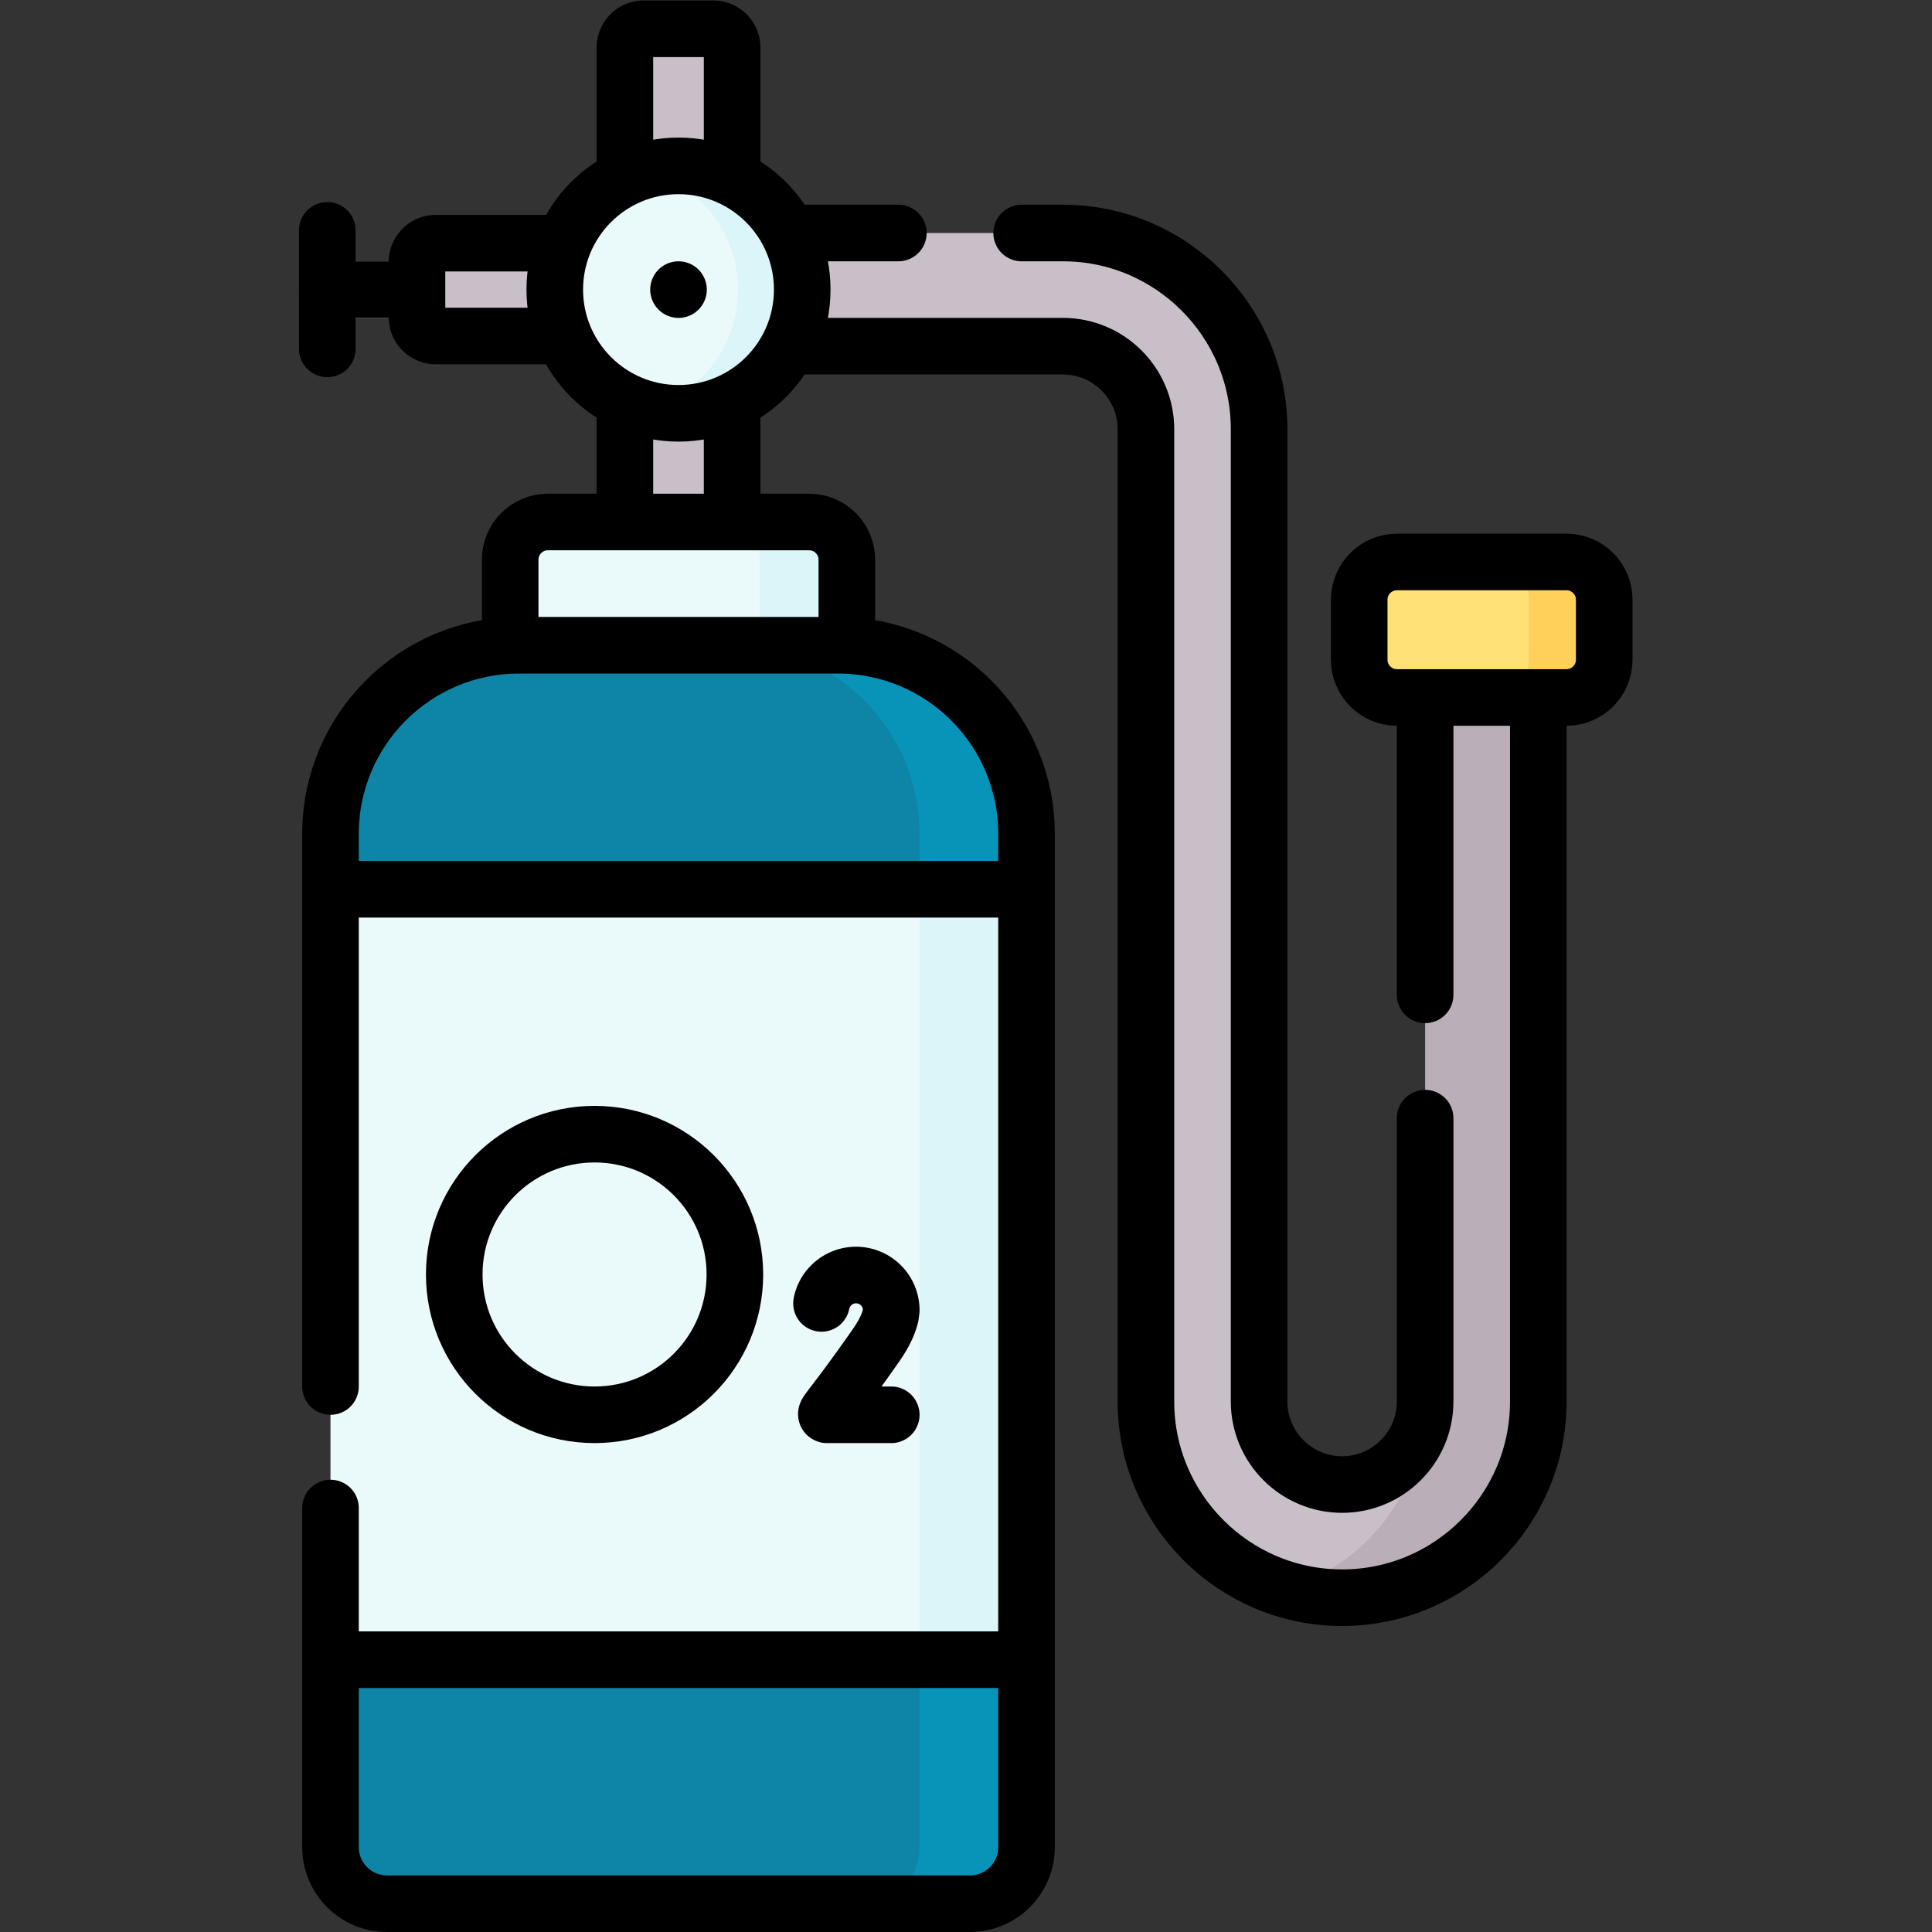 <?xml version="1.0" standalone="no"?>
<svg xmlns="http://www.w3.org/2000/svg" version="1.1" xmlns:xlink="http://www.w3.org/1999/xlink" width="512" height="512" x="0" y="0" viewBox="0 0 682.667 682.667" style="enable-background:new 0 0 512 512" xml:space="preserve" class=""><rect x="0" y="0" width="682.667" height="682.667" fill="#333333" stroke="none"/><g><defs><clipPath id="a" clipPathUnits="userSpaceOnUse"><path d="M0 512h512V0H0Z" fill="#000000" opacity="1" data-original="#000000"/></clipPath></defs><g clip-path="url(#a)" transform="matrix(1.333 0 0 -1.333 0 682.667)"><path d="M0 0h-33.355c-4.143 0-5.5 3.358-5.5 7.5 0 4.142 1.357 7.5 5.5 7.5H0c4.142 0 17.5-3.358 17.5-7.5C17.5 3.358 4.142 0 0 0" style="fill-opacity:1;fill-rule:nonzero;stroke:none" transform="translate(120.113 427.863)" fill="#eaf9fa" data-original="#eaf9fa" class=""/><path d="M0 0c-8.284 0-5-6.716-5-15l-10-203.139c0-12.133-9.872-22.005-22.006-22.005s-22.005 9.872-22.005 22.005V39.6c0 28.676-23.33 52.005-52.006 52.005h-87.684v49.137a5 5 0 0 1-5 5h-18.425a5 5 0 0 1-5-5V88.908h-50.111a5 5 0 0 1-5-5V69.304a5 5 0 0 1 5-5h50.111v-65.64L-198.701 15v46.605h87.684c12.134 0 22.006-9.871 22.006-22.005v-257.739c0-23.462 15.617-43.345 37.003-49.799 4.752-1.435 9.789-1.206 15.003-1.206C-8.329-269.144 5-246.814 5-218.139V-15C5-6.716 8.284 0 0 0" style="fill-opacity:1;fill-rule:nonzero;stroke:none" transform="translate(392.77 358.758)" fill="#c9bfc8" data-original="#c9bfc8"/><path d="M0 0h-59.244c-5.523 0-10-4.477-10-10v-32.672H10V-10C10-4.477 5.523 0 0 0" style="fill-opacity:1;fill-rule:nonzero;stroke:none" transform="translate(204.478 373.758)" fill="#eaf9fa" data-original="#eaf9fa" class=""/><path d="M0 0h-23c5.523 0 10-4.477 10-10v-32.672h23V-10C10-4.477 5.523 0 0 0" style="fill-opacity:1;fill-rule:nonzero;stroke:none" transform="translate(214.478 373.758)" fill="#dcf5f8" data-original="#dcf5f8" class=""/><path d="M0 0c0-18.113-4.683-31.796-22.796-31.796-2.94 0-5.79-.613-8.502.112C-45.29-27.938-55.593-15.172-55.593 0c0 15.173 10.303 27.939 24.295 31.684 2.712.726 5.562.112 8.502.112C-4.683 31.796 0 18.113 0 0" style="fill-opacity:1;fill-rule:nonzero;stroke:none" transform="translate(202.652 435.363)" fill="#eaf9fa" data-original="#eaf9fa" class=""/><path d="M0 0c-2.94 0-5.788-.393-8.5-1.119C5.491-4.864 15.796-17.624 15.796-32.796S5.491-60.729-8.5-64.474A32.824 32.824 0 0 1 0-65.593c18.113 0 32.796 14.684 32.796 32.797S18.113 0 0 0" style="fill-opacity:1;fill-rule:nonzero;stroke:none" transform="translate(179.856 468.16)" fill="#dcf5f8" data-original="#dcf5f8" class=""/><path d="M0 0h-144.503c-8.284 0-15 6.716-15 15v49.683l10 69.282-10 134.939v14.682c0 27.614 22.386 50 50 50H-35c27.614 0 50-22.386 50-50V15C15 6.716 8.285 0 0 0" style="fill-opacity:1;fill-rule:nonzero;stroke:none" transform="translate(247.107 7.5)" fill="#0e84a6" data-original="#99e6fc" class="" opacity="1"/><path d="M0 0h-28.356c27.614 0 50-22.386 50-50v-268.586c0-8.284-6.716-15-15-15H35c8.284 0 15 6.716 15 15v49.683l-10 99.548L50-64.682V-50C50-22.386 27.614 0 0 0" style="fill-opacity:1;fill-rule:nonzero;stroke:none" transform="translate(222.107 341.086)" fill="#0894b9" data-original="#62dbfb" class="" opacity="1"/><path d="M0 0h-156.147v204.221H0l10-100.029Z" style="fill-opacity:1;fill-rule:nonzero;stroke:none" transform="translate(243.751 72.183)" fill="#eaf9fa" data-original="#eaf9fa" class=""/><path d="M272.107 276.404h-28.356V72.183h28.356z" style="fill-opacity:1;fill-rule:nonzero;stroke:none" fill="#dcf5f8" data-original="#dcf5f8" class=""/><path d="M0 0c-8.284 0-15-6.716-15-15v-203.139c0-.379-.01-.756-.029-1.131-.494-22.966-15.938-42.309-36.976-48.659a51.805 51.805 0 0 1 15-2.215c28.676 0 52.005 23.33 52.005 52.005V-15C15-6.716 8.284 0 0 0" style="fill-opacity:1;fill-rule:nonzero;stroke:none" transform="translate(392.77 358.758)" fill="#baafb9" data-original="#baafb9"/><path d="M0 0h-34.946c-5.524 0-10 4.477-10 10v15.915c0 5.523 4.476 10 10 10H0c5.523 0 10-4.477 10-10V10C10 4.477 5.523 0 0 0" style="fill-opacity:1;fill-rule:nonzero;stroke:none" transform="translate(405.242 327.245)" fill="#ffe177" data-original="#ffe177"/><path d="M0 0h-20c5.523 0 10-4.477 10-10v-15.915c0-5.523-4.477-10-10-10H0c5.523 0 10 4.477 10 10V-10C10-4.477 5.523 0 0 0" style="fill-opacity:1;fill-rule:nonzero;stroke:none" transform="translate(415.242 363.16)" fill="#ffd15b" data-original="#ffd15b" class=""/><path d="M0 0h-21.678" style="stroke-width:15;stroke-linecap:round;stroke-linejoin:round;stroke-miterlimit:10;stroke-dasharray:none;stroke-opacity:1" transform="translate(108.435 435.363)" fill="none" stroke="#000000" stroke-width="15" stroke-linecap="round" stroke-linejoin="round" stroke-miterlimit="10" stroke-dasharray="none" stroke-opacity="" data-original="#000000"/><path d="M0 0v-31.426" style="stroke-width:15;stroke-linecap:round;stroke-linejoin:round;stroke-miterlimit:10;stroke-dasharray:none;stroke-opacity:1" transform="translate(86.757 451.076)" fill="none" stroke="#000000" stroke-width="15" stroke-linecap="round" stroke-linejoin="round" stroke-miterlimit="10" stroke-dasharray="none" stroke-opacity="" data-original="#000000"/><path d="M0 0a9.336 9.336 0 0 0 18.494-1.81l-.181-1.411c-.508-2.195-1.705-4.814-3.878-7.919C2.798-27.767.609-29.248 1.45-29.528h17.044" style="stroke-width:15;stroke-linecap:round;stroke-linejoin:round;stroke-miterlimit:10;stroke-dasharray:none;stroke-opacity:1" transform="translate(217.758 166.626)" fill="none" stroke="#000000" stroke-width="15" stroke-linecap="round" stroke-linejoin="round" stroke-miterlimit="10" stroke-dasharray="none" stroke-opacity="" data-original="#000000"/><path d="M0 0c0-20.542-16.652-37.194-37.194-37.194S-74.389-20.542-74.389 0s16.653 37.194 37.195 37.194S0 20.542 0 0Z" style="stroke-width:15;stroke-linecap:round;stroke-linejoin:round;stroke-miterlimit:10;stroke-dasharray:none;stroke-opacity:1" transform="translate(194.8 174.293)" fill="none" stroke="#000000" stroke-width="15" stroke-linecap="round" stroke-linejoin="round" stroke-miterlimit="10" stroke-dasharray="none" stroke-opacity="" data-original="#000000"/><path d="M0 0h-44.946c-5.523 0-10 4.477-10 10v15.915c0 5.523 4.477 10 10 10H0c5.523 0 10-4.477 10-10V10C10 4.477 5.523 0 0 0Z" style="stroke-width:15;stroke-linecap:round;stroke-linejoin:round;stroke-miterlimit:10;stroke-dasharray:none;stroke-opacity:1" transform="translate(415.242 327.245)" fill="none" stroke="#000000" stroke-width="15" stroke-linecap="round" stroke-linejoin="round" stroke-miterlimit="10" stroke-dasharray="none" stroke-opacity="" data-original="#000000"/><path d="M0 0c0-18.113-14.683-32.796-32.796-32.796S-65.593-18.113-65.593 0s14.684 32.796 32.797 32.796S0 18.113 0 0Z" style="stroke-width:15;stroke-linecap:round;stroke-linejoin:round;stroke-miterlimit:10;stroke-dasharray:none;stroke-opacity:1" transform="translate(212.652 435.363)" fill="none" stroke="#000000" stroke-width="15" stroke-linecap="round" stroke-linejoin="round" stroke-miterlimit="10" stroke-dasharray="none" stroke-opacity="" data-original="#000000"/><path d="M0 0h179.295" style="stroke-width:15;stroke-linecap:round;stroke-linejoin:round;stroke-miterlimit:10;stroke-dasharray:none;stroke-opacity:1" transform="translate(88.605 276.404)" fill="none" stroke="#000000" stroke-width="15" stroke-linecap="round" stroke-linejoin="round" stroke-miterlimit="10" stroke-dasharray="none" stroke-opacity="" data-original="#000000"/><path d="M0 0h-179.295" style="stroke-width:15;stroke-linecap:round;stroke-linejoin:round;stroke-miterlimit:10;stroke-dasharray:none;stroke-opacity:1" transform="translate(267.9 72.183)" fill="none" stroke="#000000" stroke-width="15" stroke-linecap="round" stroke-linejoin="round" stroke-miterlimit="10" stroke-dasharray="none" stroke-opacity="" data-original="#000000"/><path d="M0 0v28.567" style="stroke-width:15;stroke-linecap:round;stroke-linejoin:round;stroke-miterlimit:10;stroke-dasharray:none;stroke-opacity:1" transform="translate(165.643 374.758)" fill="none" stroke="#000000" stroke-width="15" stroke-linecap="round" stroke-linejoin="round" stroke-miterlimit="10" stroke-dasharray="none" stroke-opacity="" data-original="#000000"/><path d="M0 0v-28.567" style="stroke-width:15;stroke-linecap:round;stroke-linejoin:round;stroke-miterlimit:10;stroke-dasharray:none;stroke-opacity:1" transform="translate(194.069 403.325)" fill="none" stroke="#000000" stroke-width="15" stroke-linecap="round" stroke-linejoin="round" stroke-miterlimit="10" stroke-dasharray="none" stroke-opacity="" data-original="#000000"/><path d="M0 0v32.098a5 5 0 0 0 5 5h18.426a5 5 0 0 0 5-5V0" style="stroke-width:15;stroke-linecap:round;stroke-linejoin:round;stroke-miterlimit:10;stroke-dasharray:none;stroke-opacity:1" transform="translate(165.643 467.402)" fill="none" stroke="#000000" stroke-width="15" stroke-linecap="round" stroke-linejoin="round" stroke-miterlimit="10" stroke-dasharray="none" stroke-opacity="" data-original="#000000"/><path d="M0 0h-31.527a5 5 0 0 0-5 5v14.604a5 5 0 0 0 5 5H0" style="stroke-width:15;stroke-linecap:round;stroke-linejoin:round;stroke-miterlimit:10;stroke-dasharray:none;stroke-opacity:1" transform="translate(147.06 423.062)" fill="none" stroke="#000000" stroke-width="15" stroke-linecap="round" stroke-linejoin="round" stroke-miterlimit="10" stroke-dasharray="none" stroke-opacity="" data-original="#000000"/><path d="M0 0v20.672c0 5.523-4.477 10-10 10h-69.244c-5.523 0-10-4.477-10-10V0" style="stroke-width:15;stroke-linecap:round;stroke-linejoin:round;stroke-miterlimit:10;stroke-dasharray:none;stroke-opacity:1" transform="translate(224.478 343.086)" fill="none" stroke="#000000" stroke-width="15" stroke-linecap="round" stroke-linejoin="round" stroke-miterlimit="10" stroke-dasharray="none" stroke-opacity="" data-original="#000000"/><path d="M0 0v146.487c0 27.615 22.386 50 50 50h84.503c27.614 0 50-22.385 50-50v-268.586c0-8.284-6.716-15-15-15H15c-8.284 0-15 6.716-15 15v89.886" style="stroke-width:15;stroke-linecap:round;stroke-linejoin:round;stroke-miterlimit:10;stroke-dasharray:none;stroke-opacity:1" transform="translate(87.605 144.599)" fill="none" stroke="#000000" stroke-width="15" stroke-linecap="round" stroke-linejoin="round" stroke-miterlimit="10" stroke-dasharray="none" stroke-opacity="" data-original="#000000"/><path d="M0 0v76.767" style="stroke-width:15;stroke-linecap:round;stroke-linejoin:round;stroke-miterlimit:10;stroke-dasharray:none;stroke-opacity:1" transform="translate(377.77 248.419)" fill="none" stroke="#000000" stroke-width="15" stroke-linecap="round" stroke-linejoin="round" stroke-miterlimit="10" stroke-dasharray="none" stroke-opacity="" data-original="#000000"/><path d="M0 0h10.938c28.675 0 52.005-23.33 52.005-52.005v-257.739c0-12.134 9.871-22.006 22.005-22.006 12.134 0 22.006 9.872 22.006 22.006v75.114" style="stroke-width:15;stroke-linecap:round;stroke-linejoin:round;stroke-miterlimit:10;stroke-dasharray:none;stroke-opacity:1" transform="translate(270.815 450.363)" fill="none" stroke="#000000" stroke-width="15" stroke-linecap="round" stroke-linejoin="round" stroke-miterlimit="10" stroke-dasharray="none" stroke-opacity="" data-original="#000000"/><path d="M0 0h26.771" style="stroke-width:15;stroke-linecap:round;stroke-linejoin:round;stroke-miterlimit:10;stroke-dasharray:none;stroke-opacity:1" transform="translate(211.358 450.363)" fill="none" stroke="#000000" stroke-width="15" stroke-linecap="round" stroke-linejoin="round" stroke-miterlimit="10" stroke-dasharray="none" stroke-opacity="" data-original="#000000"/><path d="M0 0v-184.833c0-28.675-23.329-52.005-52.005-52.005-28.676 0-52.006 23.33-52.006 52.005V72.906c0 12.134-9.872 22.006-22.006 22.006h-70.395" style="stroke-width:15;stroke-linecap:round;stroke-linejoin:round;stroke-miterlimit:10;stroke-dasharray:none;stroke-opacity:1" transform="translate(407.77 325.452)" fill="none" stroke="#000000" stroke-width="15" stroke-linecap="round" stroke-linejoin="round" stroke-miterlimit="10" stroke-dasharray="none" stroke-opacity="" data-original="#000000"/><path d="M0 0v0" style="stroke-width:15;stroke-linecap:round;stroke-linejoin:round;stroke-miterlimit:10;stroke-dasharray:none;stroke-opacity:1" transform="translate(179.856 435.363)" fill="none" stroke="#000000" stroke-width="15" stroke-linecap="round" stroke-linejoin="round" stroke-miterlimit="10" stroke-dasharray="none" stroke-opacity="" data-original="#000000"/></g></g></svg>
